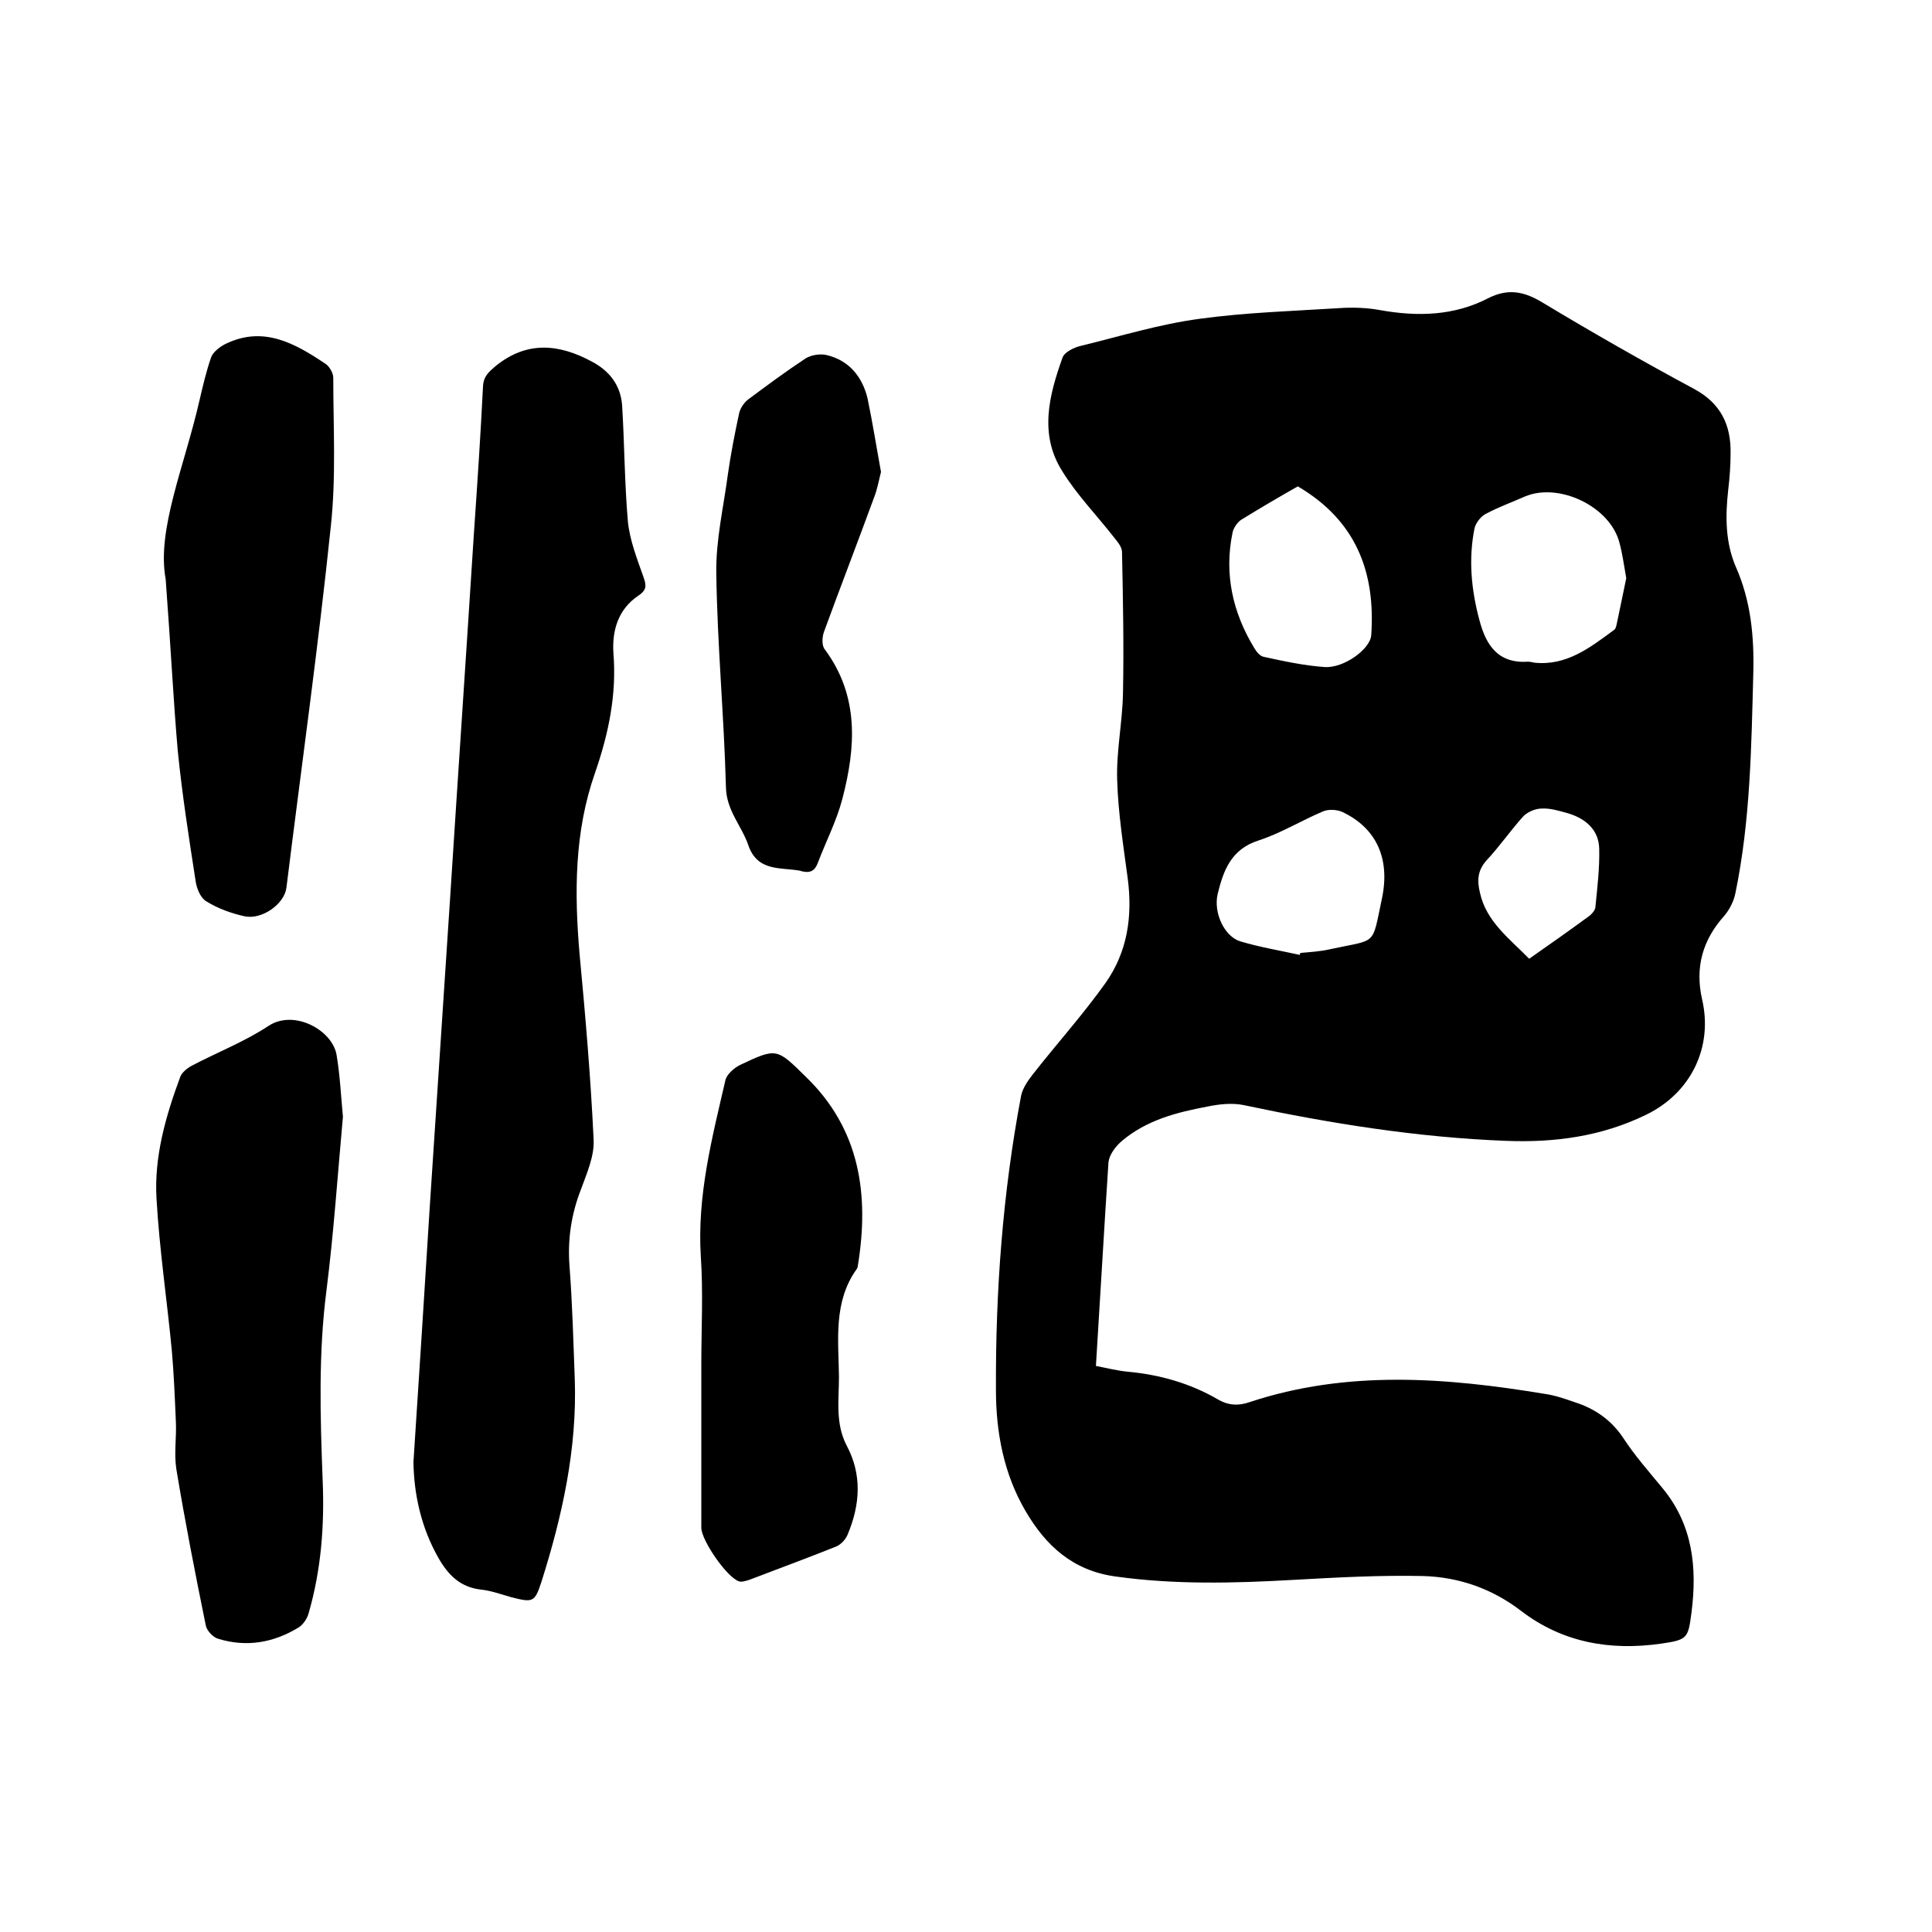 <svg enable-background="new 0 0 400 400" viewBox="0 0 400 400" xmlns="http://www.w3.org/2000/svg"><path d="m226.9 282.8c2.5.5 4.5 1 6.6 1.2 6.6.6 12.9 2.4 18.6 5.7 2.2 1.3 4.3 1.4 6.6.6 20.2-6.7 40.7-5.1 61.2-1.7 2.1.3 4.1 1 6.1 1.7 4.1 1.3 7.5 3.6 10 7.3 2.4 3.7 5.4 7.1 8.2 10.5 6.3 7.6 7.2 16.5 6 25.8-.7 5.3-.8 5.6-6.3 6.4-10.5 1.5-20.4-.2-29-6.8-6-4.6-12.9-7-20.3-7.2-8.9-.2-17.9.3-26.9.8-12.3.7-24.5 1-36.7-.7-8.9-1.2-14.5-6.4-18.7-13.6-4.5-7.7-6.1-16.3-6.1-25-.1-20.5 1.4-40.8 5.2-60.9.3-1.5 1.3-3 2.3-4.3 5-6.4 10.5-12.5 15.2-19.1 4.5-6.4 5.6-13.7 4.6-21.5-.9-6.8-2-13.6-2.2-20.5-.2-6 1.1-12 1.2-18 .2-9.7 0-19.5-.2-29.2 0-1.1-1-2.2-1.7-3.1-3.6-4.6-7.7-8.8-10.7-13.7-4.8-7.6-2.7-15.7.1-23.5.4-1.1 2.4-2.1 3.8-2.4 8.2-2 16.3-4.5 24.6-5.6 9.5-1.3 19.2-1.6 28.8-2.2 2.8-.2 5.8-.1 8.5.4 7.8 1.4 15.4 1.2 22.5-2.5 4-2 7.3-1.4 11.1.9 10.3 6.2 20.8 12.2 31.4 17.9 5.6 3 7.7 7.5 7.6 13.4 0 2.5-.2 5.1-.5 7.6-.6 5.4-.6 10.8 1.6 15.9 3.1 7 3.8 14.4 3.6 22-.4 15.2-.6 30.5-3.7 45.5-.3 1.6-1.2 3.4-2.3 4.7-4.5 5-6.1 10.7-4.6 17.3 2.3 9.9-2.3 19.4-11.6 23.9-9.2 4.5-19 5.8-29 5.4-18.3-.7-36.4-3.6-54.3-7.4-2.4-.5-5.1-.2-7.5.3-6.4 1.2-12.6 2.8-17.7 7.1-1.3 1.1-2.6 2.8-2.8 4.4-.9 13.7-1.7 27.8-2.6 42.2zm109.8-163.1c-.5-2.8-.8-5.1-1.4-7.3-1.9-7.5-12.5-12.6-19.6-9.6-2.7 1.2-5.5 2.2-8.1 3.6-1 .5-2 1.8-2.3 2.9-1.3 6.4-.7 12.8 1 19.1 1.4 5.3 3.9 9 10.1 8.6.4 0 .8.1 1.3.2 6.7.7 11.6-3.2 16.5-6.8.3-.2.4-.7.5-1.1.7-3.4 1.4-6.6 2-9.6zm-68-19c-3.9 2.2-7.8 4.5-11.7 6.9-.8.5-1.6 1.7-1.8 2.6-1.8 8.6 0 16.6 4.5 24 .4.7 1.2 1.7 2 1.8 4.1.9 8.3 1.8 12.5 2.1 4 .3 9.5-3.7 9.7-6.6.9-13-3.1-23.7-15.2-30.8zm.4 97c0-.1.1-.2.1-.4 2.1-.2 4.2-.3 6.3-.8 9.7-2.1 8.5-.5 10.6-10.4 1.8-8.4-1.2-14.7-8.2-18-1.1-.5-2.9-.6-4-.1-4.5 1.9-8.7 4.5-13.3 6-5.7 1.8-7.3 6.2-8.5 11.1-.9 3.9 1.4 8.8 4.7 9.8 4 1.2 8.2 1.9 12.3 2.8zm47.5.8c4.3-3 8.4-5.9 12.5-8.9.5-.4 1.1-1.1 1.2-1.7.4-4.1.9-8.1.8-12.2-.1-3.9-2.8-6.2-6.4-7.3-1.8-.5-3.7-1.1-5.5-1-1.3 0-3 .7-3.9 1.7-2.6 2.9-4.8 6.1-7.5 9-1.9 2.1-2 4.2-1.4 6.7 1.3 6 6.1 9.5 10.2 13.7z"/><path d="m85.6 302.7c1.2-18.1 2.3-35.7 3.4-53.2 1.4-21.2 2.8-42.4 4.2-63.7 1.6-25 3.3-50 4.9-75.1.7-10.2 1.4-20.5 1.9-30.7.1-2.1 1.2-3 2.6-4.2 6.5-5.3 13.2-4.6 20-.9 3.6 1.9 5.9 4.9 6.2 9 .5 8 .5 16.1 1.2 24.1.4 3.9 1.9 7.7 3.2 11.4.6 1.7.8 2.7-1 3.9-4.2 2.8-5.5 7.2-5.2 11.9.7 8.6-1 16.7-3.8 24.8-4.3 12.2-4.3 24.9-3.2 37.6 1.2 12.7 2.3 25.5 2.9 38.3.2 3.4-1.4 7-2.6 10.3-2 5.1-2.8 10.3-2.4 15.8.6 7.8.8 15.6 1.1 23.5.5 14.5-2.6 28.4-6.9 42-1.4 4.3-1.8 4.3-6.2 3.2-2.1-.6-4.3-1.4-6.4-1.6-4.2-.5-6.7-3-8.7-6.5-3.6-6.3-5.1-13.2-5.2-19.9z"/><path d="m71 231.2c-1.1 12.1-1.9 24-3.4 35.9-1.7 13.1-1.3 26.2-.8 39.3.4 9.4-.3 18.6-2.9 27.6-.3 1.1-1.1 2.3-2 2.9-5.2 3.2-10.8 4.2-16.7 2.4-1.1-.3-2.4-1.7-2.6-2.8-2.2-10.8-4.3-21.5-6.1-32.4-.5-3.3.1-6.7-.1-10-.2-4.7-.4-9.5-.8-14.2-1-10.6-2.6-21.2-3.2-31.8-.5-8.6 1.9-17 4.9-25.1.3-.9 1.4-1.8 2.3-2.3 5.3-2.8 11-5 16-8.3 5.3-3.5 13.3.9 14.1 6.1.7 4.2.9 8.5 1.3 12.7z"/><path d="m34.3 119.9c-1.9-10.2 3.9-23.4 7-37 .7-3 1.4-6 2.4-8.9.4-1.1 1.7-2.1 2.8-2.7 8-4 14.6-.2 21 4.1.8.6 1.5 1.9 1.5 2.8 0 10.2.6 20.5-.5 30.7-2.6 25-6.1 49.9-9.2 74.9-.4 3.3-5 6.7-8.7 5.9-2.7-.6-5.5-1.6-7.9-3.1-1.2-.7-2-2.7-2.2-4.2-1.4-9-2.8-18-3.7-27-.9-10.3-1.4-20.8-2.5-35.5z"/><path d="m145.2 282.4c0-7.4.4-14.8-.1-22.2-.8-12.6 2.3-24.5 5.1-36.6.3-1.2 1.8-2.5 3-3.1 7.6-3.6 7.6-3.5 13.6 2.4 11.3 10.9 13.2 24.5 10.8 39.2 0 .2-.1.4-.2.6-4.9 6.8-3.8 14.7-3.7 22.3 0 4.8-.8 9.7 1.6 14.3 3.2 6 2.8 12.2.2 18.4-.4 1-1.4 2.1-2.4 2.5-6 2.4-12 4.6-18 6.9-.7.2-1.5.5-2.1.3-2.5-.8-7.8-8.5-7.8-11.1 0-11.3 0-22.6 0-33.9z"/><path d="m182.4 97.7c-.5 2-.8 3.7-1.4 5.2-3.4 9.3-7 18.6-10.4 27.9-.4 1.1-.5 2.9.2 3.7 7.1 9.6 6.4 20.2 3.6 30.9-1.2 4.6-3.4 8.8-5.1 13.3-.6 1.6-1.6 2.1-3.2 1.7-.1 0-.2 0-.3-.1-4.1-.8-9 .3-10.9-5.4-1.4-4-4.5-7.1-4.6-11.9-.4-14.8-1.8-29.6-2-44.4-.1-6.8 1.5-13.6 2.4-20.4.6-4.2 1.4-8.3 2.3-12.5.2-1.1 1-2.3 1.9-3 3.9-2.9 7.8-5.8 11.9-8.5 1.1-.7 3-1 4.3-.7 4.7 1.1 7.4 4.5 8.5 8.9 1.1 5.3 1.9 10.4 2.8 15.3z"/></svg>